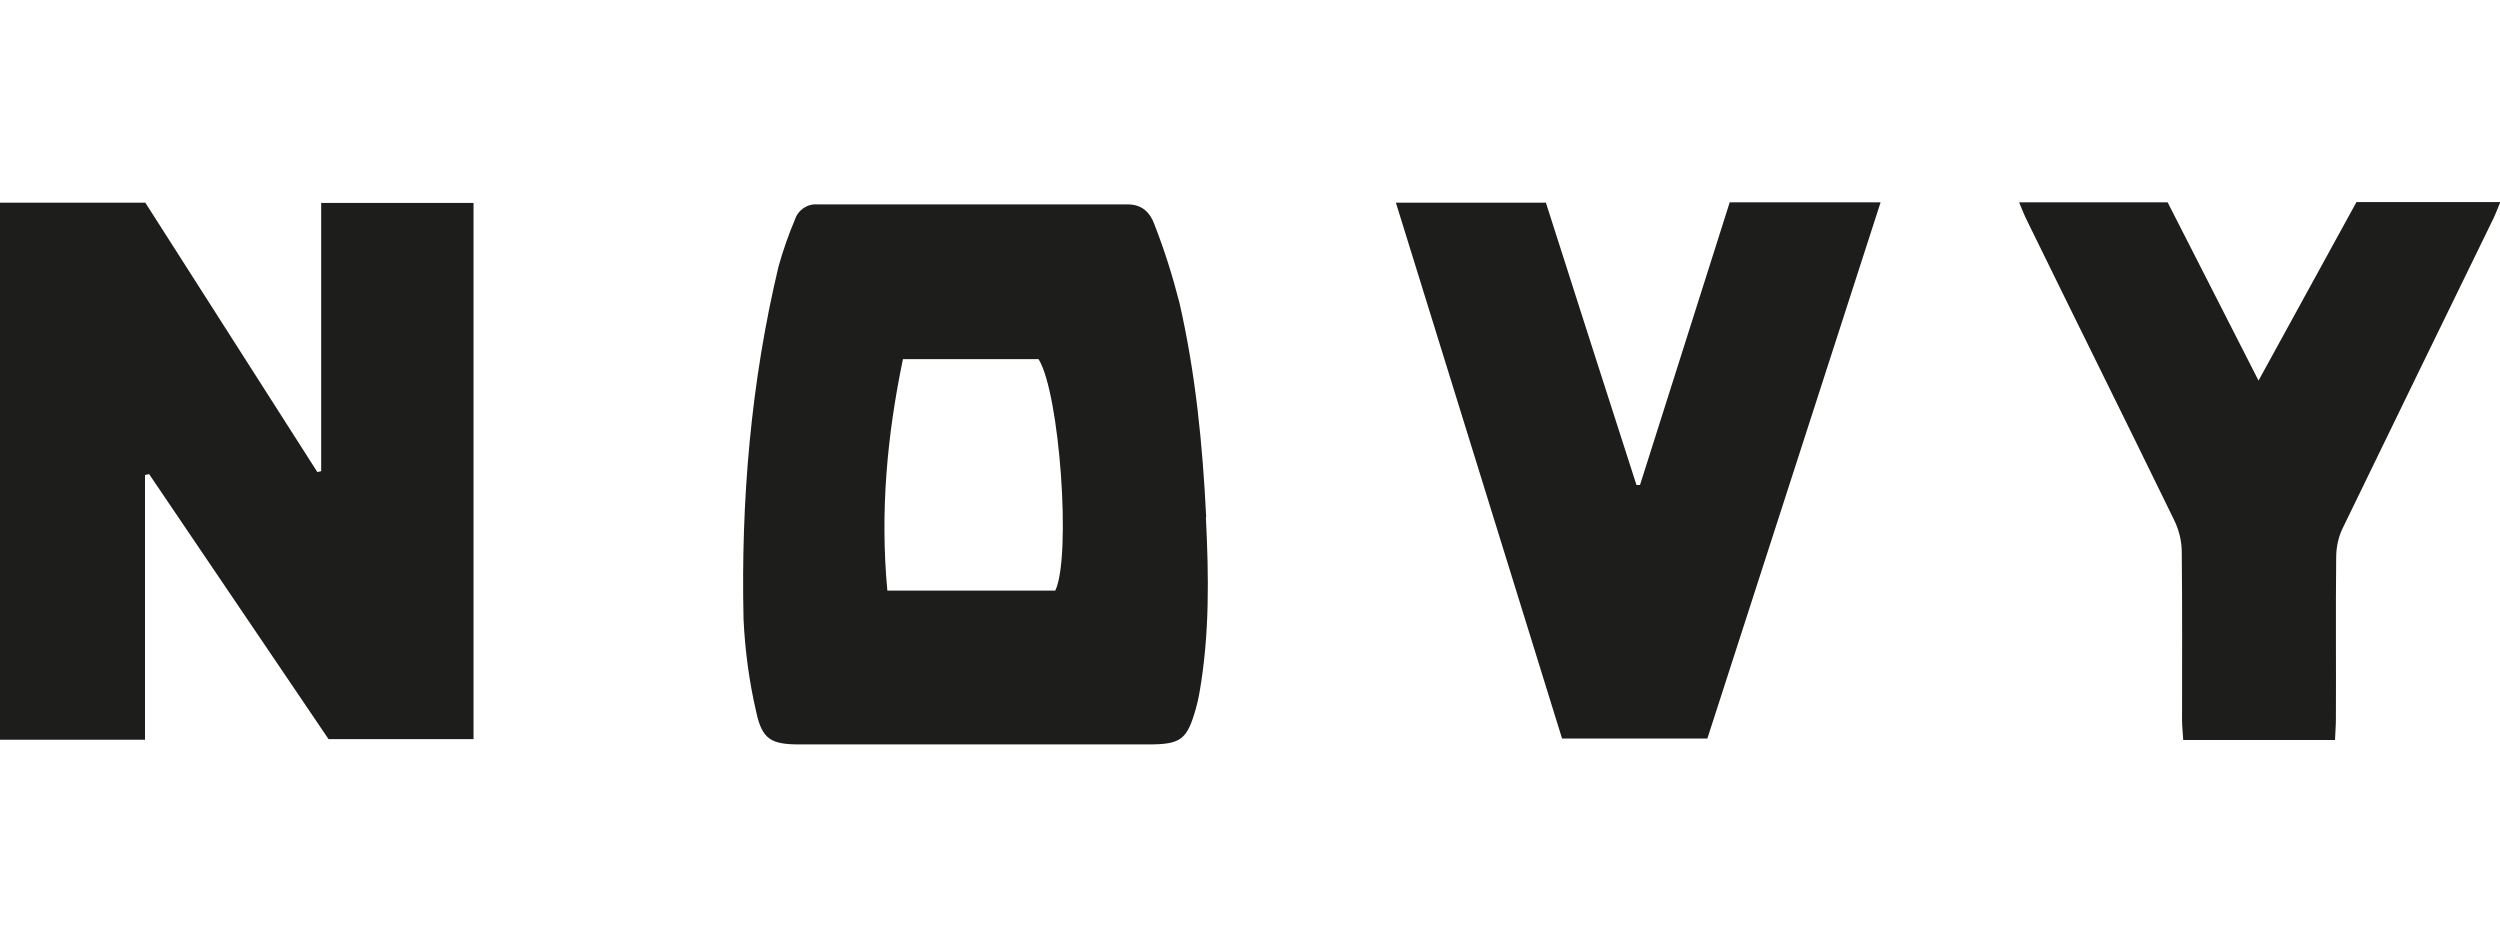 <?xml version="1.0" encoding="UTF-8"?><svg id="Laag_1" xmlns="http://www.w3.org/2000/svg" viewBox="0 0 85 32.18"><path d="M4.94,25.15H0V6.89H4.94l5.85,9.16,.13-.03V6.9h5.18V25.13h-4.93l-6.1-9.01-.14,.03v8.99Z" style="fill:#1d1d1b;"/><path d="M58.06,25.11h-4.95c-1.87-6.04-3.75-12.1-5.65-18.22h5.1c1.02,3.2,2.05,6.4,3.08,9.6h.12l3.05-9.61h5.13c-1.98,6.12-3.93,12.16-5.89,18.23Z" style="fill:#1d1d1b;"/><path d="M79.36,25.16h-5.13c-.01-.23-.04-.44-.04-.66,0-1.91,.01-3.81-.01-5.72,0-.38-.09-.75-.26-1.1-1.67-3.43-3.38-6.86-5.06-10.3-.07-.15-.12-.29-.21-.5h5.05c1,1.96,2.02,3.96,3.09,6.06l3.33-6.07h4.89c-.09,.22-.15,.38-.22,.53-1.72,3.52-3.43,7.04-5.14,10.56-.15,.31-.22,.65-.22,1-.02,1.83,0,3.67-.01,5.5,0,.22-.02,.44-.03,.7Z" style="fill:#1d1d1b;"/><path d="M41.01,17.58c-.12-2.45-.36-4.89-.91-7.29-.23-.9-.51-1.79-.85-2.66-.14-.39-.41-.68-.9-.68-3.52,0-7.04,0-10.55,0-.34-.03-.66,.18-.77,.51-.22,.52-.41,1.06-.56,1.6-.94,3.94-1.28,7.95-1.19,11.99,.05,1.06,.19,2.11,.43,3.15,.2,.94,.51,1.11,1.47,1.11h11.87c1.1,0,1.31-.16,1.61-1.22,.05-.18,.09-.35,.12-.53,.35-1.99,.32-3.98,.22-5.97Zm-5.12,2.5h-5.72c-.25-2.68-.01-5.27,.53-7.87h4.61c.72,1.14,1.12,6.71,.57,7.87Z" style="fill:#1d1d1b;"/></svg>